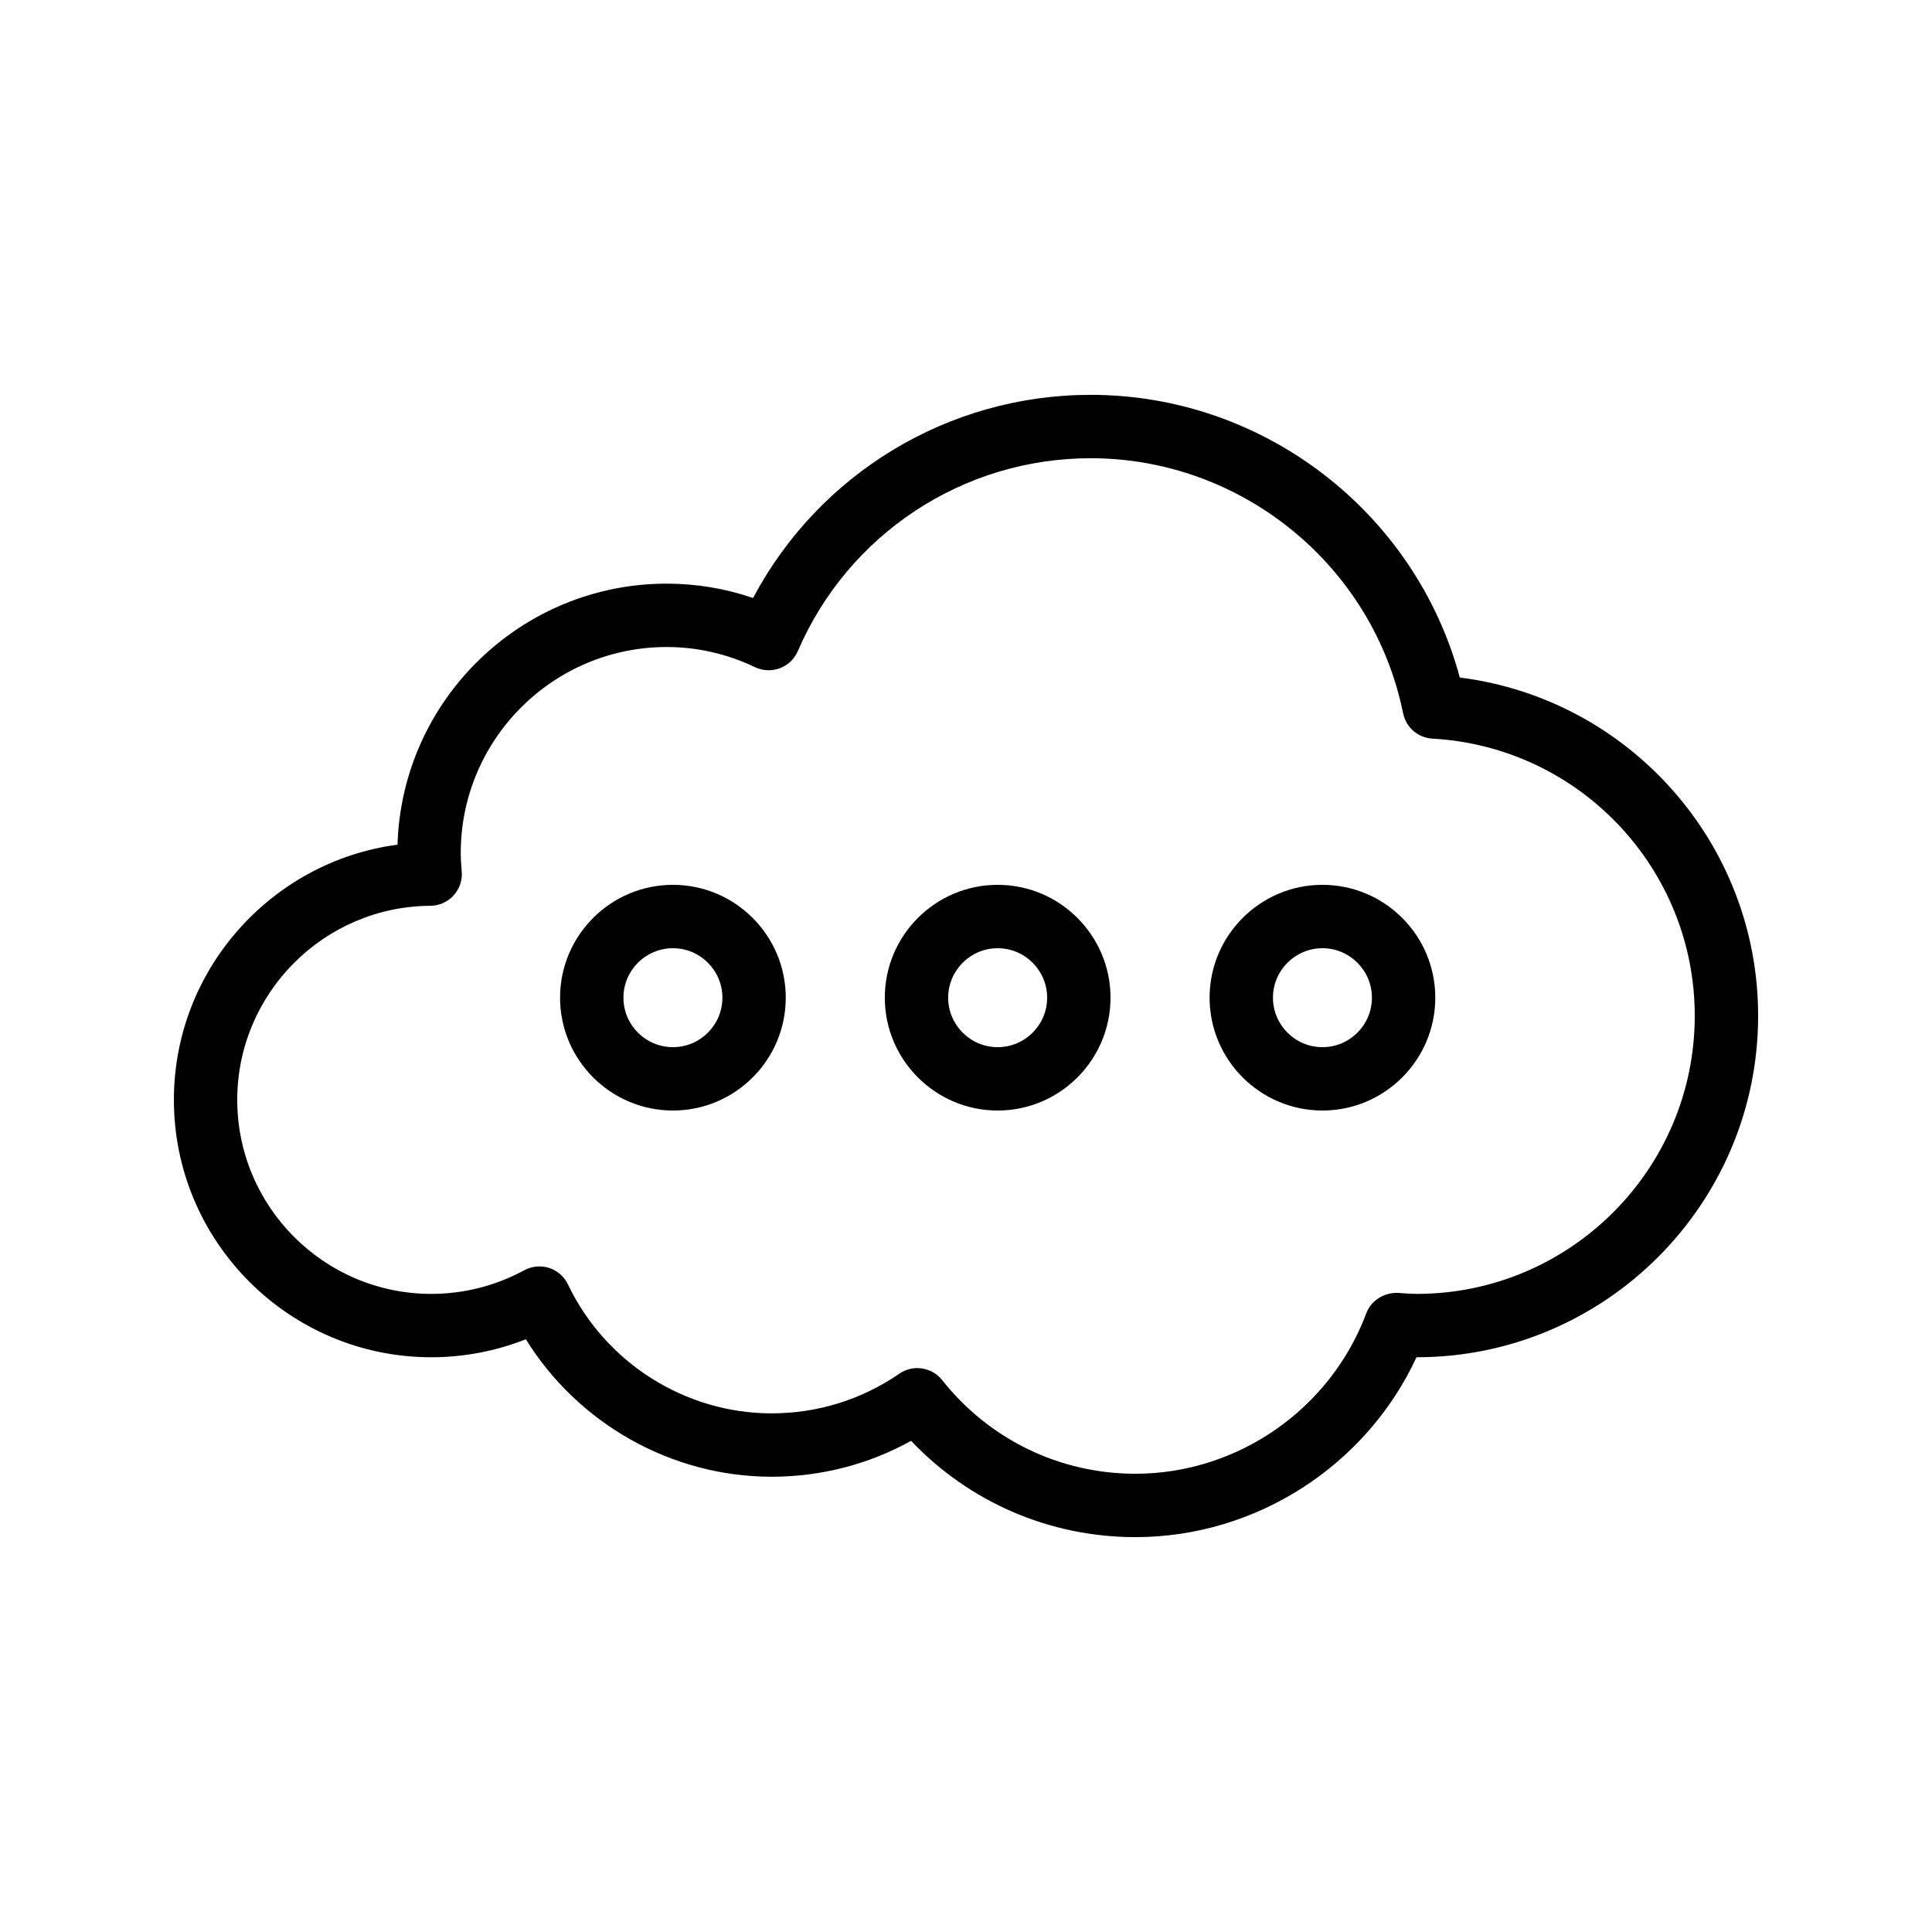 <?xml version="1.0" encoding="UTF-8"?>
<!-- Uploaded to: SVG Repo, www.svgrepo.com, Generator: SVG Repo Mixer Tools -->
<svg fill="#000000" width="800px" height="800px" version="1.1" viewBox="144 144 512 512" xmlns="http://www.w3.org/2000/svg">
 <g>
  <path d="m530.86 323.55c-11.773-43.773-51.938-74.914-97.809-74.914-37.738 0-72.012 20.887-89.48 53.84-7.387-2.527-15.055-3.805-22.887-3.805-38.621 0-70.176 30.832-71.34 69.176-33.375 4.41-59.262 33.117-59.262 67.617 0 37.621 30.602 68.223 68.223 68.223 8.578 0 17.105-1.633 25.051-4.766 13.852 22.371 38.59 36.426 65.141 36.426 13.031 0 25.668-3.262 36.949-9.504 15.488 16.293 36.77 25.512 59.449 25.512 31.957 0 61.156-18.918 74.496-47.668h0.051c49.891 0 90.48-40.59 90.48-90.48 0-45.785-34.242-84.016-79.062-89.656zm-11.414 163.34c-1.336 0-2.656-0.098-3.977-0.188l-0.969-0.074c-3.699-0.105-7.125 1.961-8.43 5.438-9.52 25.41-34.105 42.492-61.172 42.492-20.031 0-38.703-9.043-51.219-24.82-1.648-2.082-4.102-3.18-6.586-3.18-1.641 0-3.305 0.484-4.758 1.484-9.988 6.879-21.688 10.512-33.84 10.512-22.895 0-44.082-13.406-53.973-34.16-0.992-2.082-2.797-3.664-4.984-4.379-2.199-0.695-4.574-0.484-6.609 0.613-7.519 4.102-16.031 6.266-24.625 6.266-28.355 0-51.43-23.074-51.43-51.43 0-28.199 22.953-51.266 51.16-51.414 2.352-0.016 4.582-1.008 6.168-2.746 1.582-1.73 2.363-4.051 2.156-6.387-0.141-1.605-0.254-3.223-0.254-4.871 0-30.094 24.484-54.578 54.578-54.578 8.094 0 15.98 1.797 23.426 5.348 2.059 0.977 4.41 1.074 6.566 0.27 2.133-0.805 3.848-2.434 4.758-4.535 13.367-31.055 43.828-51.117 77.613-51.117 40.031 0 74.852 28.43 82.797 67.602 0.762 3.738 3.953 6.496 7.766 6.707 38.984 2.18 69.52 34.445 69.52 73.461 0 40.633-33.055 73.688-73.684 73.688z"/>
  <path d="m322.33 378.49c-16.492 0-29.906 13.414-29.906 29.906 0 16.492 13.414 29.906 29.906 29.906s29.906-13.414 29.906-29.906c0-16.488-13.418-29.906-29.906-29.906zm0 43.02c-7.231 0-13.113-5.879-13.113-13.113 0-7.231 5.879-13.109 13.113-13.109 7.231 0 13.113 5.879 13.113 13.113 0 7.231-5.883 13.109-13.113 13.109z"/>
  <path d="m408.39 378.49c-16.492 0-29.906 13.414-29.906 29.906 0 16.492 13.418 29.906 29.906 29.906 16.492 0 29.906-13.414 29.906-29.906 0-16.488-13.414-29.906-29.906-29.906zm0 43.02c-7.231 0-13.113-5.879-13.113-13.113 0.004-7.231 5.883-13.109 13.113-13.109s13.113 5.879 13.113 13.113c0 7.231-5.879 13.109-13.113 13.109z"/>
  <path d="m494.46 378.49c-16.492 0-29.906 13.414-29.906 29.906 0.004 16.492 13.418 29.906 29.906 29.906 16.492 0 29.906-13.414 29.906-29.906 0-16.488-13.414-29.906-29.906-29.906zm0 43.02c-7.231 0-13.113-5.879-13.113-13.113 0.004-7.231 5.883-13.109 13.113-13.109 7.231 0 13.113 5.879 13.113 13.113 0 7.231-5.879 13.109-13.113 13.109z"/>
 </g>
</svg>